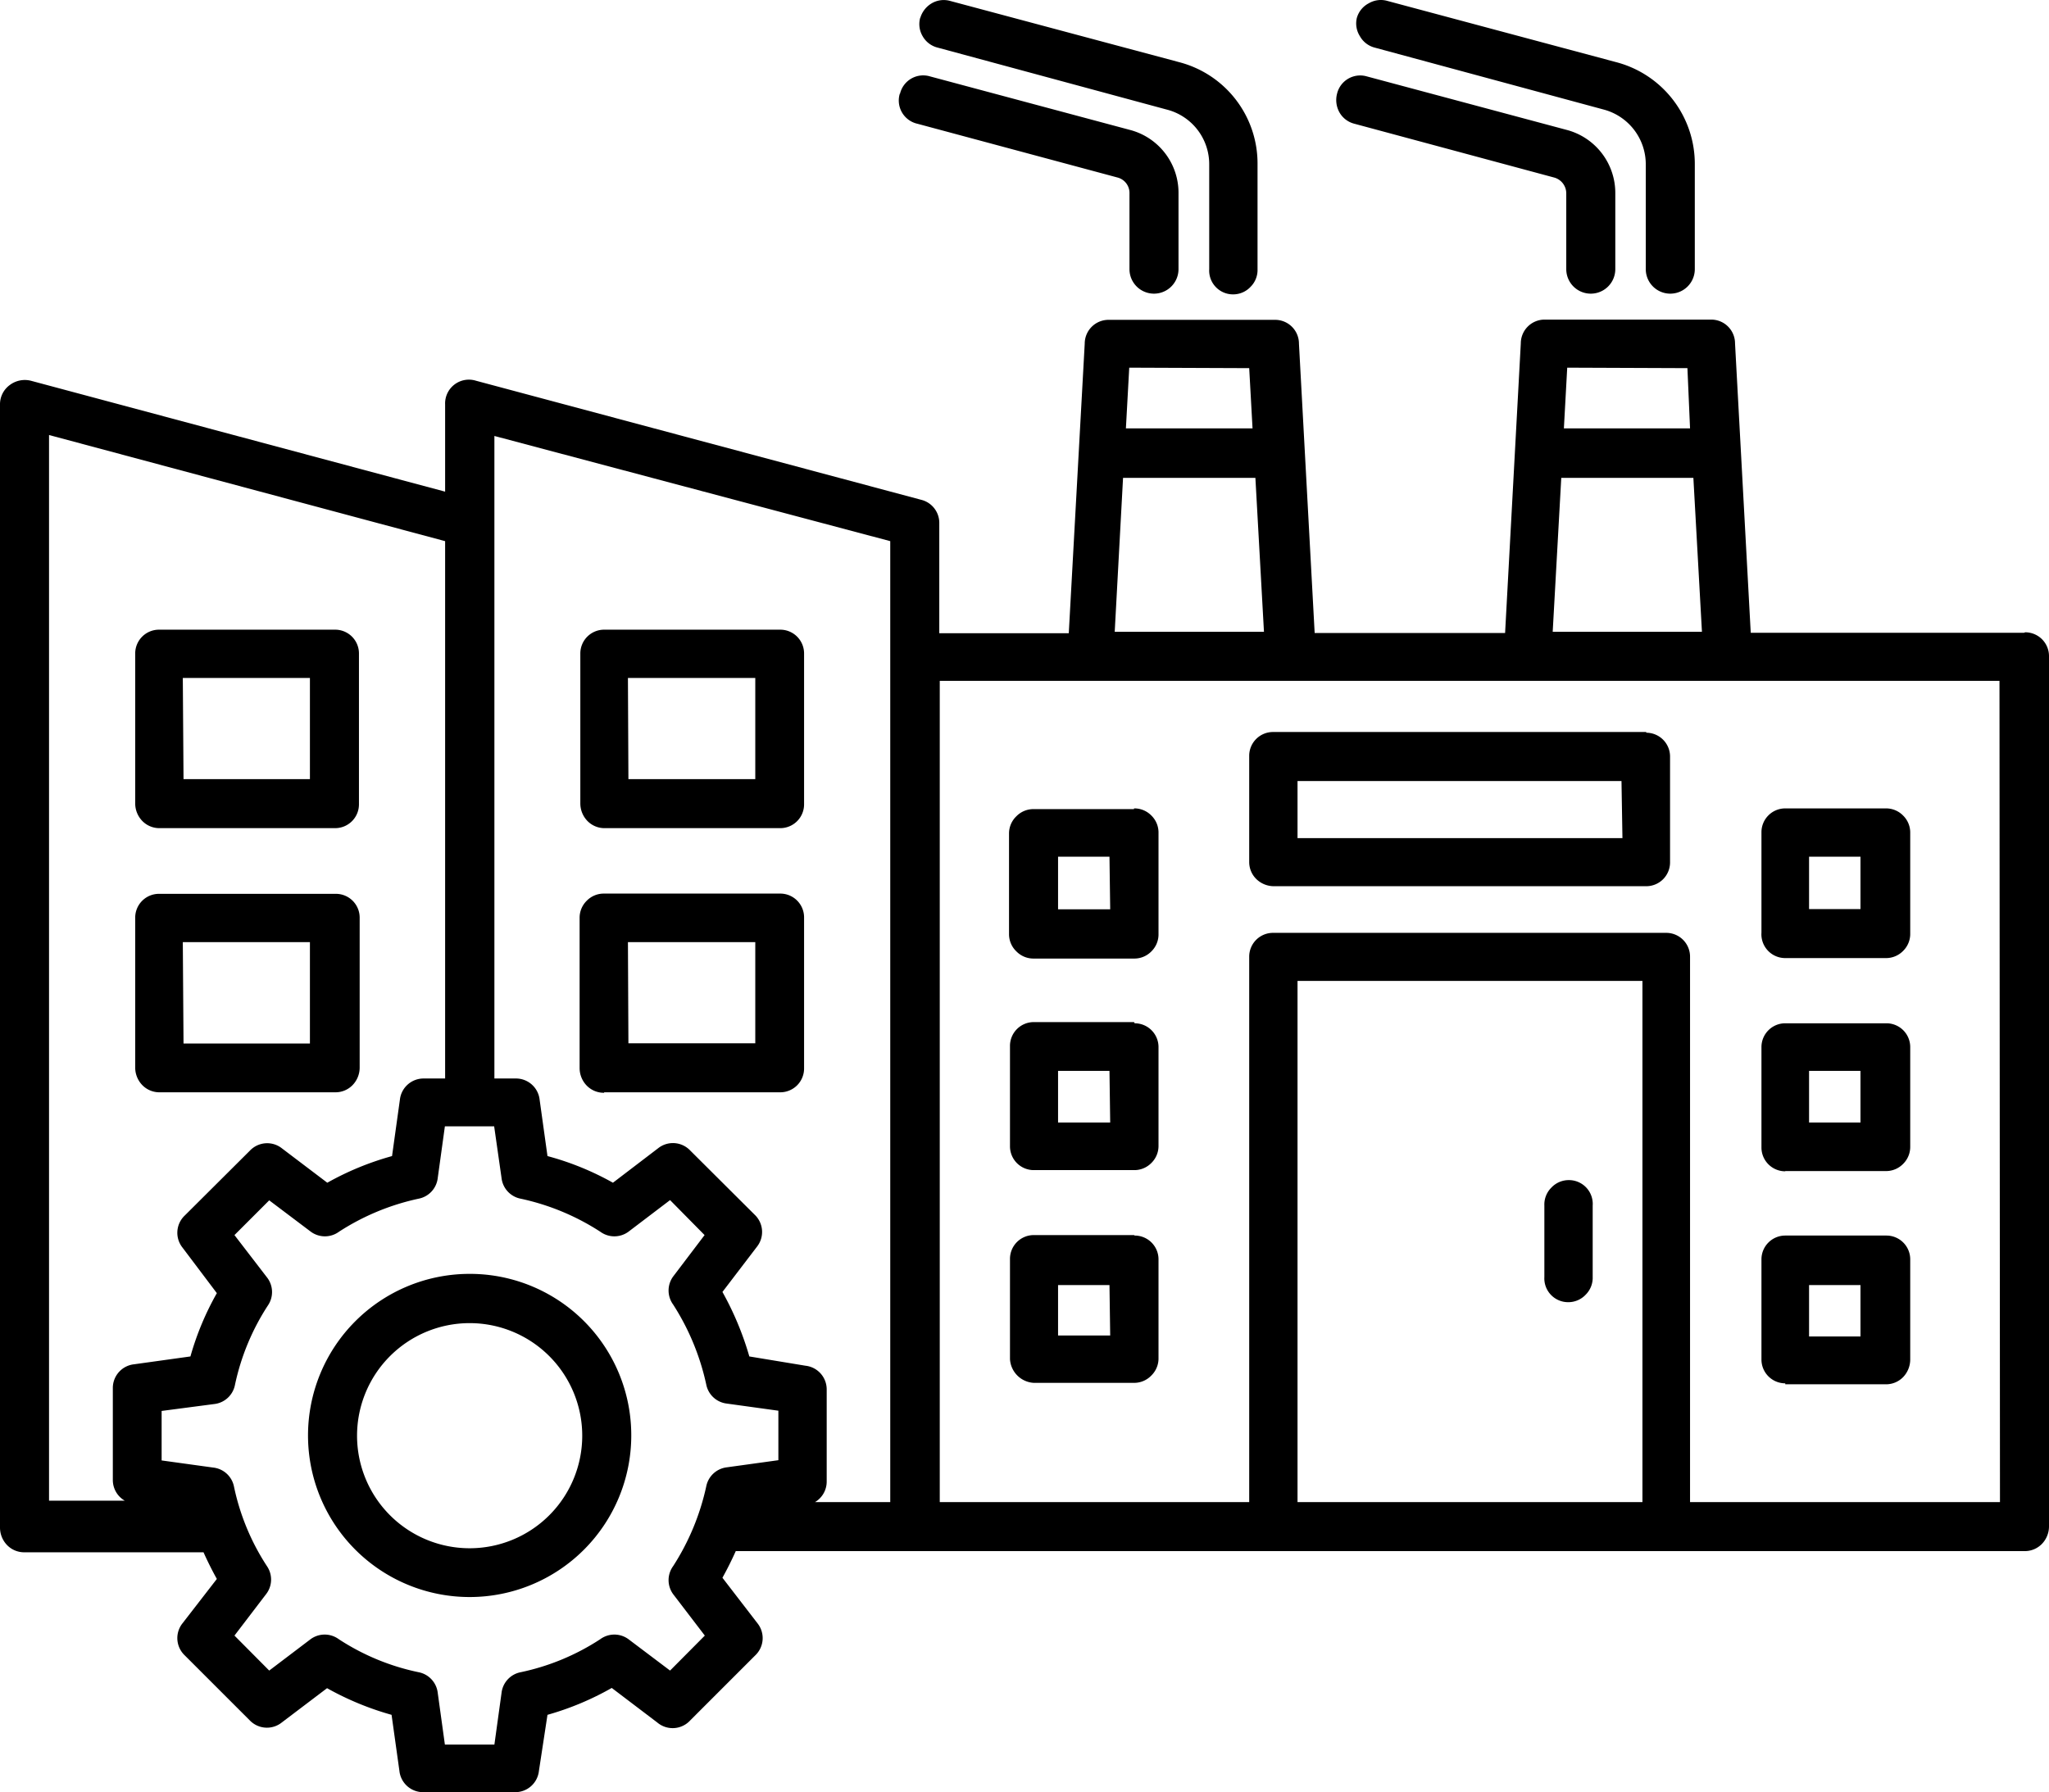 <svg xmlns="http://www.w3.org/2000/svg" viewBox="0 0 86.08 75.31"><g id="Layer_2" data-name="Layer 2"><g id="Layer_1-2" data-name="Layer 1"><path d="M25.38,34.8h7.4a1,1,0,0,0,1-1V27.46a1,1,0,0,0-1-1h-7.4a1,1,0,0,0-1,1v6.31a1.06,1.06,0,0,0,.3.73,1,1,0,0,0,.73.3Zm1-6.31h5.35v4.25H26.4Zm-1,17.41h7.4a1,1,0,0,0,1-1V38.55a1,1,0,0,0-1-1h-7.4a1,1,0,0,0-.73.3,1,1,0,0,0-.3.73v6.31a1.06,1.06,0,0,0,.3.73,1,1,0,0,0,.73.3Zm1-6.31h5.35v4.25H26.4Zm58.65-13H73.55l-.66-12.16h0a1,1,0,0,0-1-1h-7a1,1,0,0,0-1,1l-.66,12.17h-8l-.66-12.16h0a1,1,0,0,0-1-1h-7a1,1,0,0,0-1,1l-.67,12.17H39.46V22a1,1,0,0,0-.77-1L20,16h0a1,1,0,0,0-1.3,1v3.66L1.3,16h0a1.05,1.05,0,0,0-.89.18A1,1,0,0,0,0,17v47.2a1.06,1.06,0,0,0,.3.73,1,1,0,0,0,.73.3H8.55c.17.38.36.76.56,1.12L7.67,68.21h0a1,1,0,0,0,.09,1.35l2.73,2.73a1,1,0,0,0,1.35.09l1.9-1.44a12.3,12.3,0,0,0,2.71,1.12l.33,2.36a1,1,0,0,0,1,.89h3.86a1,1,0,0,0,1-.89L23,72.06a12.06,12.06,0,0,0,2.7-1.13l1.91,1.45A1,1,0,0,0,29,72.29l2.73-2.73a1,1,0,0,0,.09-1.35L30.35,66.3c.2-.36.39-.74.56-1.12H85.05a1,1,0,0,0,.73-.3,1.06,1.06,0,0,0,.3-.73V27.57a1,1,0,0,0-1-1ZM70.89,15.47,71,18H65.7l.14-2.55Zm-5.3,4.61h5.55l.36,6.47H65.23ZM52.48,15.47,52.62,18H47.3l.14-2.55Zm-5.3,4.61h5.56l.36,6.47H46.83ZM37.4,22.74V63.12H34.24a1,1,0,0,0,.49-.87V58.39a1,1,0,0,0-.89-1L31.48,57a12.84,12.84,0,0,0-1.13-2.71l1.45-1.9a1,1,0,0,0-.1-1.35L29,48.35a1,1,0,0,0-1.35-.1l-1.9,1.45h0A11.91,11.91,0,0,0,23,48.58l-.33-2.37h0a1,1,0,0,0-1-.89h-.9v-27ZM2.06,18.28,18.7,22.74V45.32h-.9a1,1,0,0,0-1,.89l-.33,2.37h0a12.18,12.18,0,0,0-2.72,1.12l-1.9-1.44a1,1,0,0,0-1.35.09L7.76,51.08h0a1,1,0,0,0-.09,1.35l1.44,1.91A12,12,0,0,0,8,57l-2.37.33a1,1,0,0,0-.89,1v3.86a1,1,0,0,0,.5.87H2.06ZM28.15,70.2,26.4,68.88a1,1,0,0,0-1.18,0,9.76,9.76,0,0,1-3.35,1.39,1,1,0,0,0-.8.87l-.3,2.17H18.69l-.3-2.17h0a1,1,0,0,0-.8-.87,9.73,9.73,0,0,1-3.36-1.39,1,1,0,0,0-1.18,0L11.31,70.2,9.85,68.73,11.17,67h0a1,1,0,0,0,.05-1.18,9.76,9.76,0,0,1-1.39-3.35,1,1,0,0,0-.87-.8l-2.17-.3V59.29L9,59H9a1,1,0,0,0,.87-.8,9.84,9.84,0,0,1,1.39-3.35,1,1,0,0,0-.05-1.18L9.85,51.9l1.46-1.46,1.75,1.32a1,1,0,0,0,1.18,0,10,10,0,0,1,3.35-1.39,1,1,0,0,0,.8-.87l.3-2.17h2.07l.31,2.17h0a1,1,0,0,0,.8.87,10,10,0,0,1,3.35,1.39,1,1,0,0,0,1.18,0l1.75-1.33L29.6,51.9l-1.32,1.74a1,1,0,0,0,0,1.18,10.22,10.22,0,0,1,1.39,3.36,1,1,0,0,0,.86.8l2.17.3v2.08l-2.17.3a1,1,0,0,0-.86.8,10.17,10.17,0,0,1-1.39,3.35,1,1,0,0,0,0,1.18l1.33,1.74Zm26.36-7.08V41.22H69v21.9Zm29.51,0H71V40.2a1,1,0,0,0-1-1H53.48a1,1,0,0,0-1,1V63.12h-13V28.61H84ZM69.16,30.76H53.48a1,1,0,0,0-1,1v4.46a1,1,0,0,0,.3.72,1.06,1.06,0,0,0,.73.3H69.16a1,1,0,0,0,1-1V31.79a1,1,0,0,0-1-1Zm-1,4.46H54.51v-2.4H68.12ZM66.91,50.66v3a1,1,0,0,1-.29.74,1,1,0,0,1-.74.32,1,1,0,0,1-1-1.06v-3a1,1,0,0,1,.29-.75,1,1,0,0,1,.74-.32,1,1,0,0,1,1,1.07ZM6.68,34.8h7.4a1,1,0,0,0,1-1V27.46a1,1,0,0,0-1-1H6.68a1,1,0,0,0-1,1v6.31a1.06,1.06,0,0,0,.3.73,1,1,0,0,0,.73.3Zm1-6.31h5.34v4.25H7.71Zm-1,17.41h7.4a1,1,0,0,0,.73-.3,1.06,1.06,0,0,0,.3-.73V38.56a1,1,0,0,0-1-1H6.68a1,1,0,0,0-1,1v6.31a1.06,1.06,0,0,0,.3.73,1,1,0,0,0,.73.3Zm1-6.31h5.34v4.26H7.71ZM37.81,3.94a1,1,0,0,1,1.26-.73l8.44,2.26a2.73,2.73,0,0,1,2,2.66v3.18a1,1,0,0,1-2.06,0V8.13a.67.67,0,0,0-.5-.67L38.54,5.2a1,1,0,0,1-.74-1.26ZM38.66.76a1.06,1.06,0,0,1,.48-.62,1,1,0,0,1,.78-.1l9.61,2.57h0a4.4,4.4,0,0,1,3.3,4.31v4.39a1,1,0,0,1-.29.74,1,1,0,0,1-.74.32,1,1,0,0,1-1-1.06V6.92A2.37,2.37,0,0,0,49,4.6L39.39,2a1,1,0,0,1-.63-.48,1,1,0,0,1-.1-.78ZM56.17,3.94h0a1,1,0,0,1,1.25-.73l8.44,2.26a2.74,2.74,0,0,1,2,2.66v3.18a1,1,0,0,1-2.06,0V8.13a.69.69,0,0,0-.51-.67L56.9,5.2a1,1,0,0,1-.63-.48,1.06,1.06,0,0,1-.1-.78ZM57,.76h0A1,1,0,0,1,57.5.14a1,1,0,0,1,.79-.1l9.6,2.57h0A4.42,4.42,0,0,1,71.2,6.92v4.39a1,1,0,0,1-2.06,0V6.92A2.38,2.38,0,0,0,67.36,4.6L57.75,2a1,1,0,0,1-.62-.48A1,1,0,0,1,57,.76ZM19.73,53.53a6.79,6.79,0,1,0,6.79,6.79A6.78,6.78,0,0,0,19.73,53.53Zm0,11.53h0a4.73,4.73,0,1,1,4.73-4.73,4.73,4.73,0,0,1-4.73,4.73ZM75,40.26h4.22a1,1,0,0,0,.73-.3,1,1,0,0,0,.3-.73V35a1,1,0,0,0-.3-.73,1,1,0,0,0-.72-.3H75a1,1,0,0,0-1,1v4.22h0A1,1,0,0,0,75,40.26ZM76,36h2.16V38.2H76ZM75,49.21h4.22a1,1,0,0,0,.73-.3,1,1,0,0,0,.3-.72V44a1,1,0,0,0-1-1H75a1,1,0,0,0-1,1v4.22a1,1,0,0,0,1,1ZM76,45h2.16v2.17H76ZM75,58.17h4.22a1,1,0,0,0,.73-.3,1.07,1.07,0,0,0,.3-.74V52.92a1,1,0,0,0-1-1H75a1,1,0,0,0-1,1v4.21a1,1,0,0,0,1,1ZM76,54h2.16v2.16H76ZM47.64,34H43.43a1,1,0,0,0-.73.3,1,1,0,0,0-.31.73v4.22h0a1,1,0,0,0,.31.73,1,1,0,0,0,.73.3h4.21a1,1,0,0,0,.73-.3,1,1,0,0,0,.3-.73V35a1,1,0,0,0-.3-.73,1,1,0,0,0-.73-.3Zm-1,4.21H44.45V36h2.16Zm1,4.74H43.43a1,1,0,0,0-1,1v4.22a1,1,0,0,0,1,1h4.21a1,1,0,0,0,.73-.3,1,1,0,0,0,.3-.72V44a1,1,0,0,0-1-1Zm-1,4.22H44.45V45h2.16Zm1,4.73H43.43a1,1,0,0,0-1,1v4.21a1.06,1.06,0,0,0,1,1h4.21a1,1,0,0,0,.73-.31,1,1,0,0,0,.3-.73V52.92a1,1,0,0,0-1-1Zm-1,4.22H44.45V54h2.16Z"/></g></g></svg>